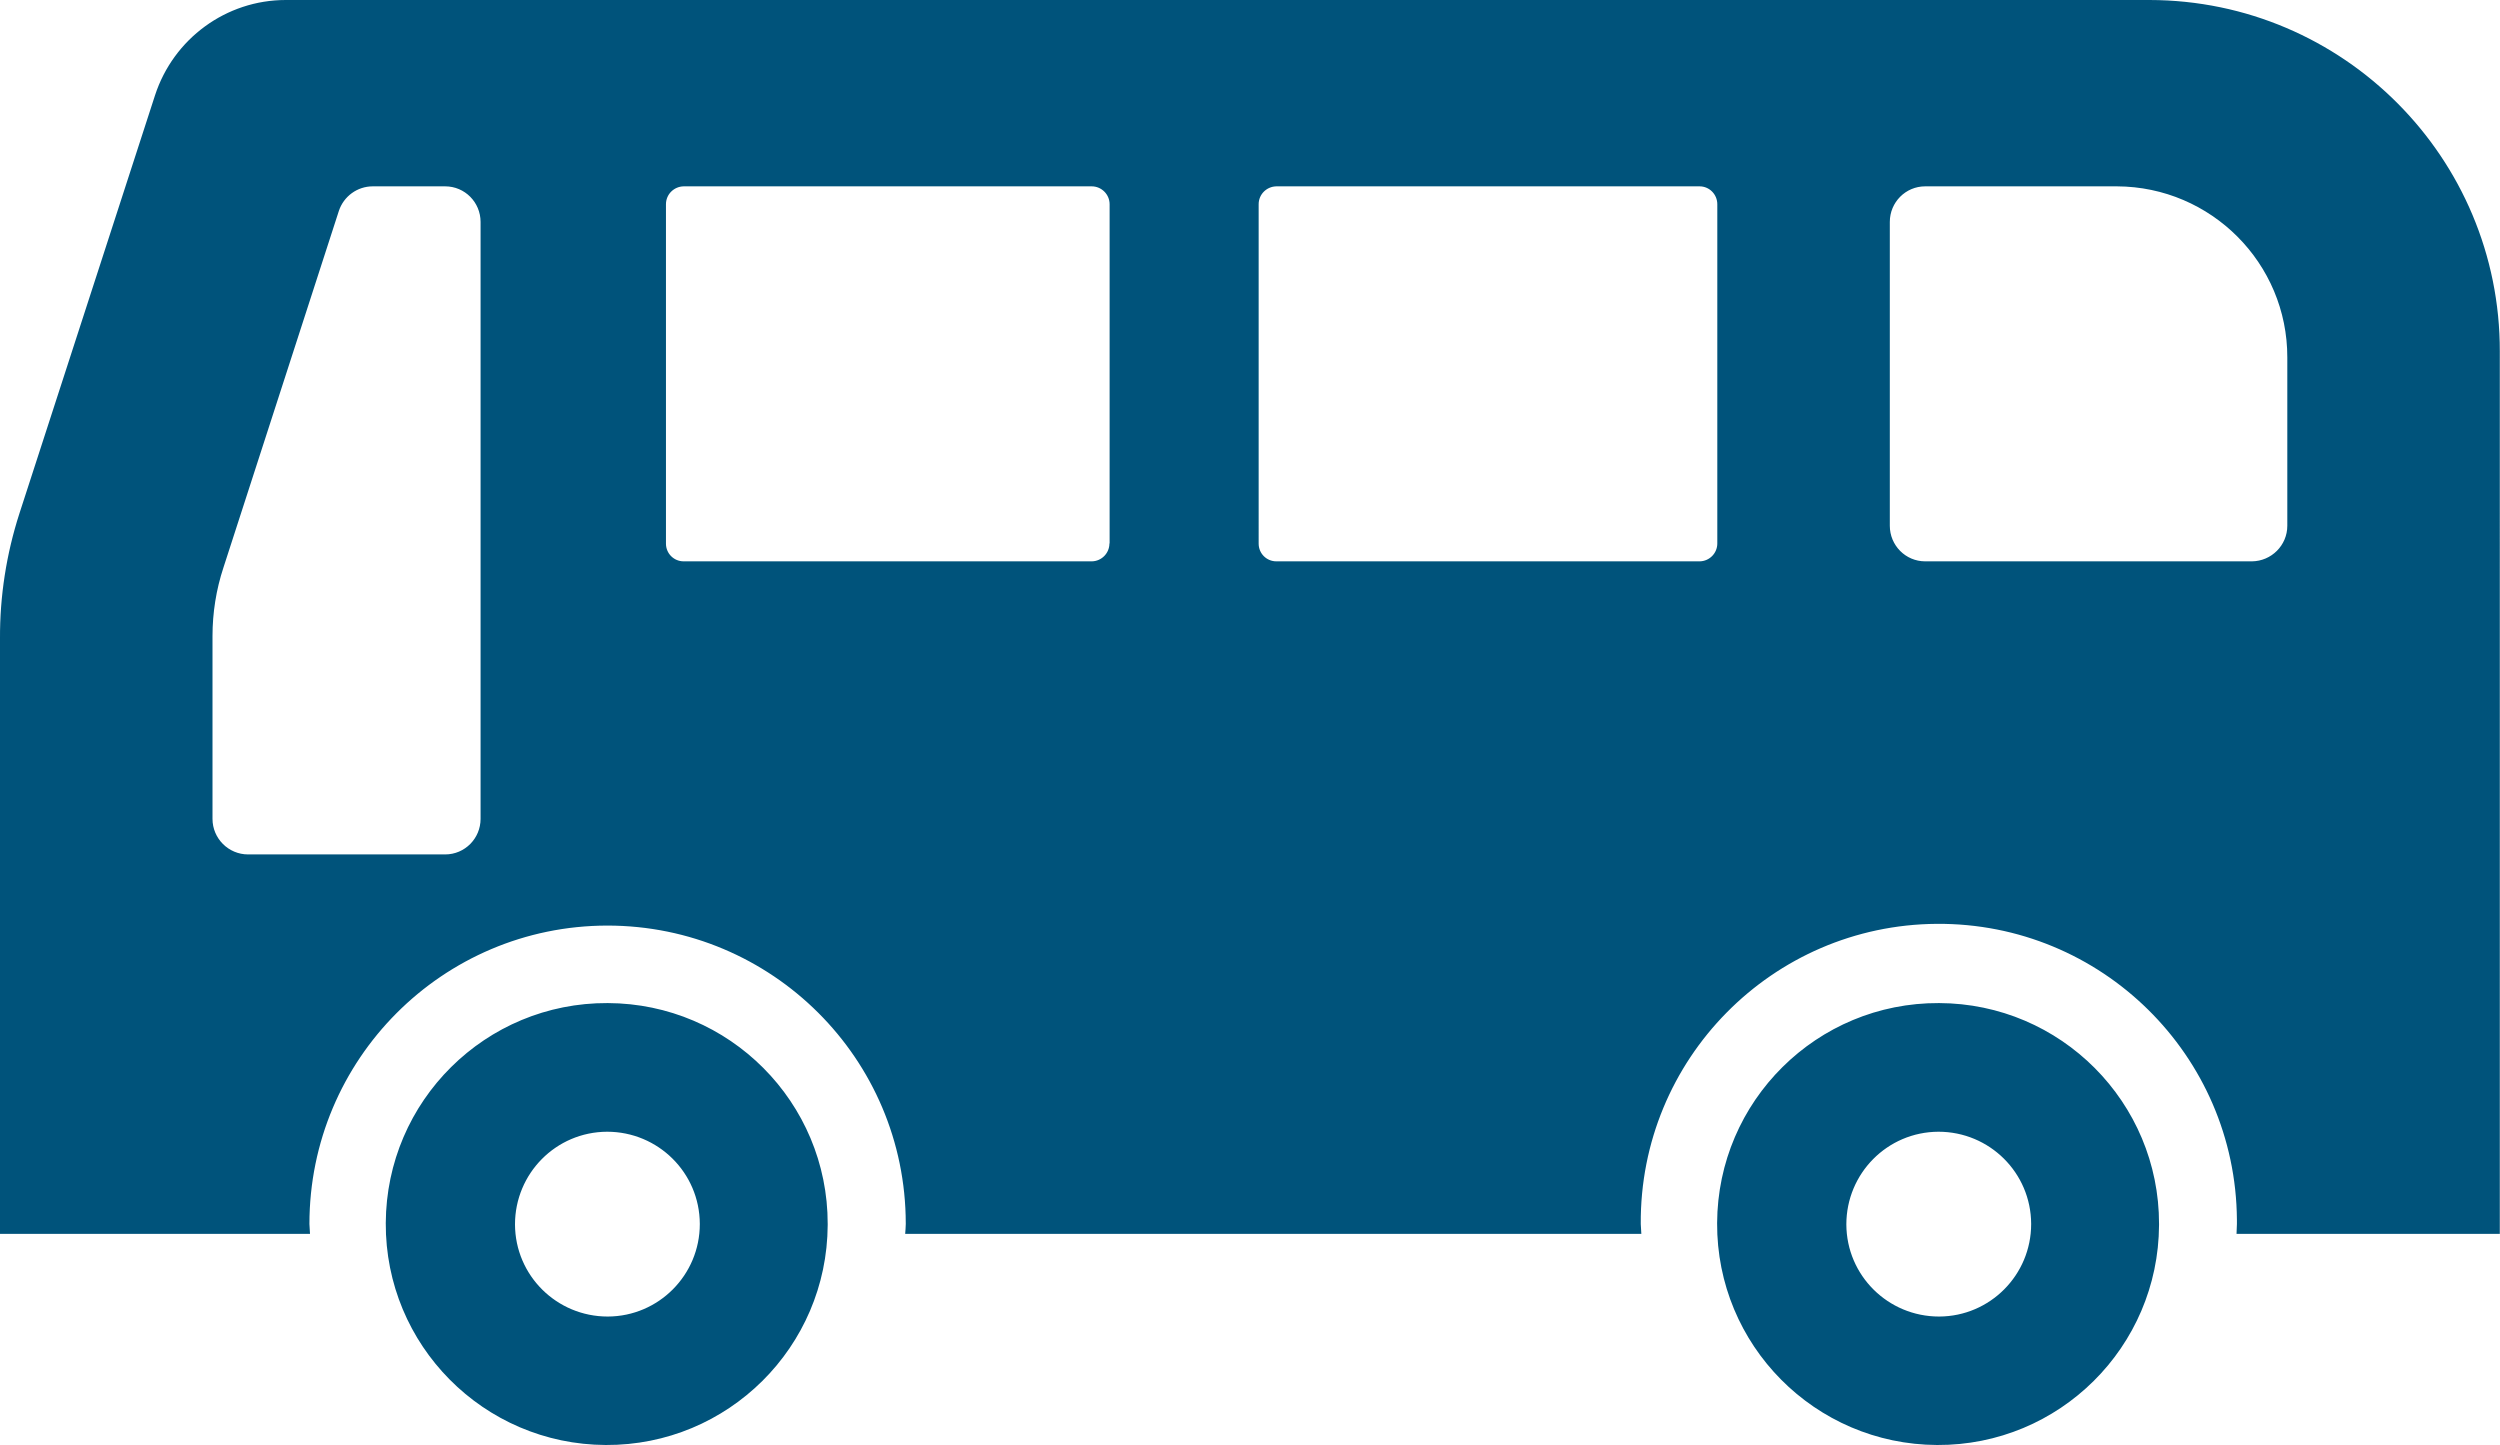 <?xml version="1.0" encoding="UTF-8"?>
<svg id="_レイヤー_1" data-name="レイヤー 1" xmlns="http://www.w3.org/2000/svg" width="130" height="75.14" viewBox="0 0 130 75.14">
  <defs>
    <style>
      .cls-1 {
        fill: #00537b;
        fill-rule: evenodd;
      }
    </style>
  </defs>
  <path id="icon-bus.svg" class="cls-1" d="M111.79,0H14.86c-3.1,0-5.84,2.01-6.8,4.96L1.01,26.7C.33,28.81-.01,31,0,33.21v30.95h16.12c0-.17-.03-.34-.03-.51,0-8.56,6.92-15.51,15.49-15.52,8.56,0,15.51,6.92,15.52,15.49v.03c0,.17-.02.34-.03.51h38.28c0-.17-.03-.34-.03-.51-.06-8.56,6.83-15.55,15.39-15.61s15.55,6.83,15.61,15.39c0,.07,0,.15,0,.22,0,.17-.02.34-.02.51h13.69V18.28c.02-10.07-8.13-18.26-18.21-18.28ZM24.99,42.58c0,1.02-.82,1.85-1.84,1.85h-10.25c-1.02,0-1.85-.83-1.85-1.85v-9.5c0-1.21.19-2.42.57-3.57l6-18.54c.25-.76.96-1.28,1.76-1.28h3.77c1.02,0,1.84.83,1.84,1.85v31.05h0ZM57.69,28.26c0,.51-.41.92-.91.93h-21.23c-.51,0-.92-.41-.92-.92,0,0,0,0,0,0V10.62c0-.51.41-.92.92-.93h21.22c.51,0,.93.42.93.93v17.64ZM89.3,28.26c0,.51-.41.92-.91.93h-22.02c-.51,0-.92-.41-.92-.92h0V10.62c0-.51.41-.92.92-.93h22.01c.51,0,.92.42.92.93v17.64h0ZM118.94,27.34c0,1.02-.83,1.84-1.84,1.85h-16.99c-1.02,0-1.84-.83-1.84-1.85v-15.8c0-1.02.82-1.85,1.84-1.85h9.97c4.9.02,8.87,4,8.86,8.9v8.75h0ZM31.6,52.16c-6.35-.03-11.51,5.09-11.54,11.44-.03,6.35,5.09,11.51,11.44,11.54,6.35.03,11.51-5.09,11.54-11.44,0-.02,0-.04,0-.05.01-6.33-5.11-11.47-11.44-11.49h0ZM31.6,68.46c-2.65,0-4.81-2.13-4.82-4.79,0-2.65,2.13-4.81,4.79-4.82,2.65,0,4.81,2.13,4.82,4.79,0,0,0,0,0,.01,0,2.65-2.14,4.8-4.78,4.81h0,0ZM100.83,52.16c-6.35-.03-11.51,5.09-11.54,11.44-.03,6.35,5.09,11.51,11.44,11.54,6.35.03,11.51-5.09,11.54-11.44,0-.02,0-.04,0-.05.01-6.33-5.11-11.47-11.44-11.49h0ZM100.83,68.46c-2.65,0-4.81-2.13-4.82-4.79,0-2.65,2.13-4.81,4.79-4.82,2.65,0,4.81,2.13,4.82,4.79,0,0,0,0,0,.01,0,2.65-2.14,4.8-4.78,4.81h0Z"/>
</svg>